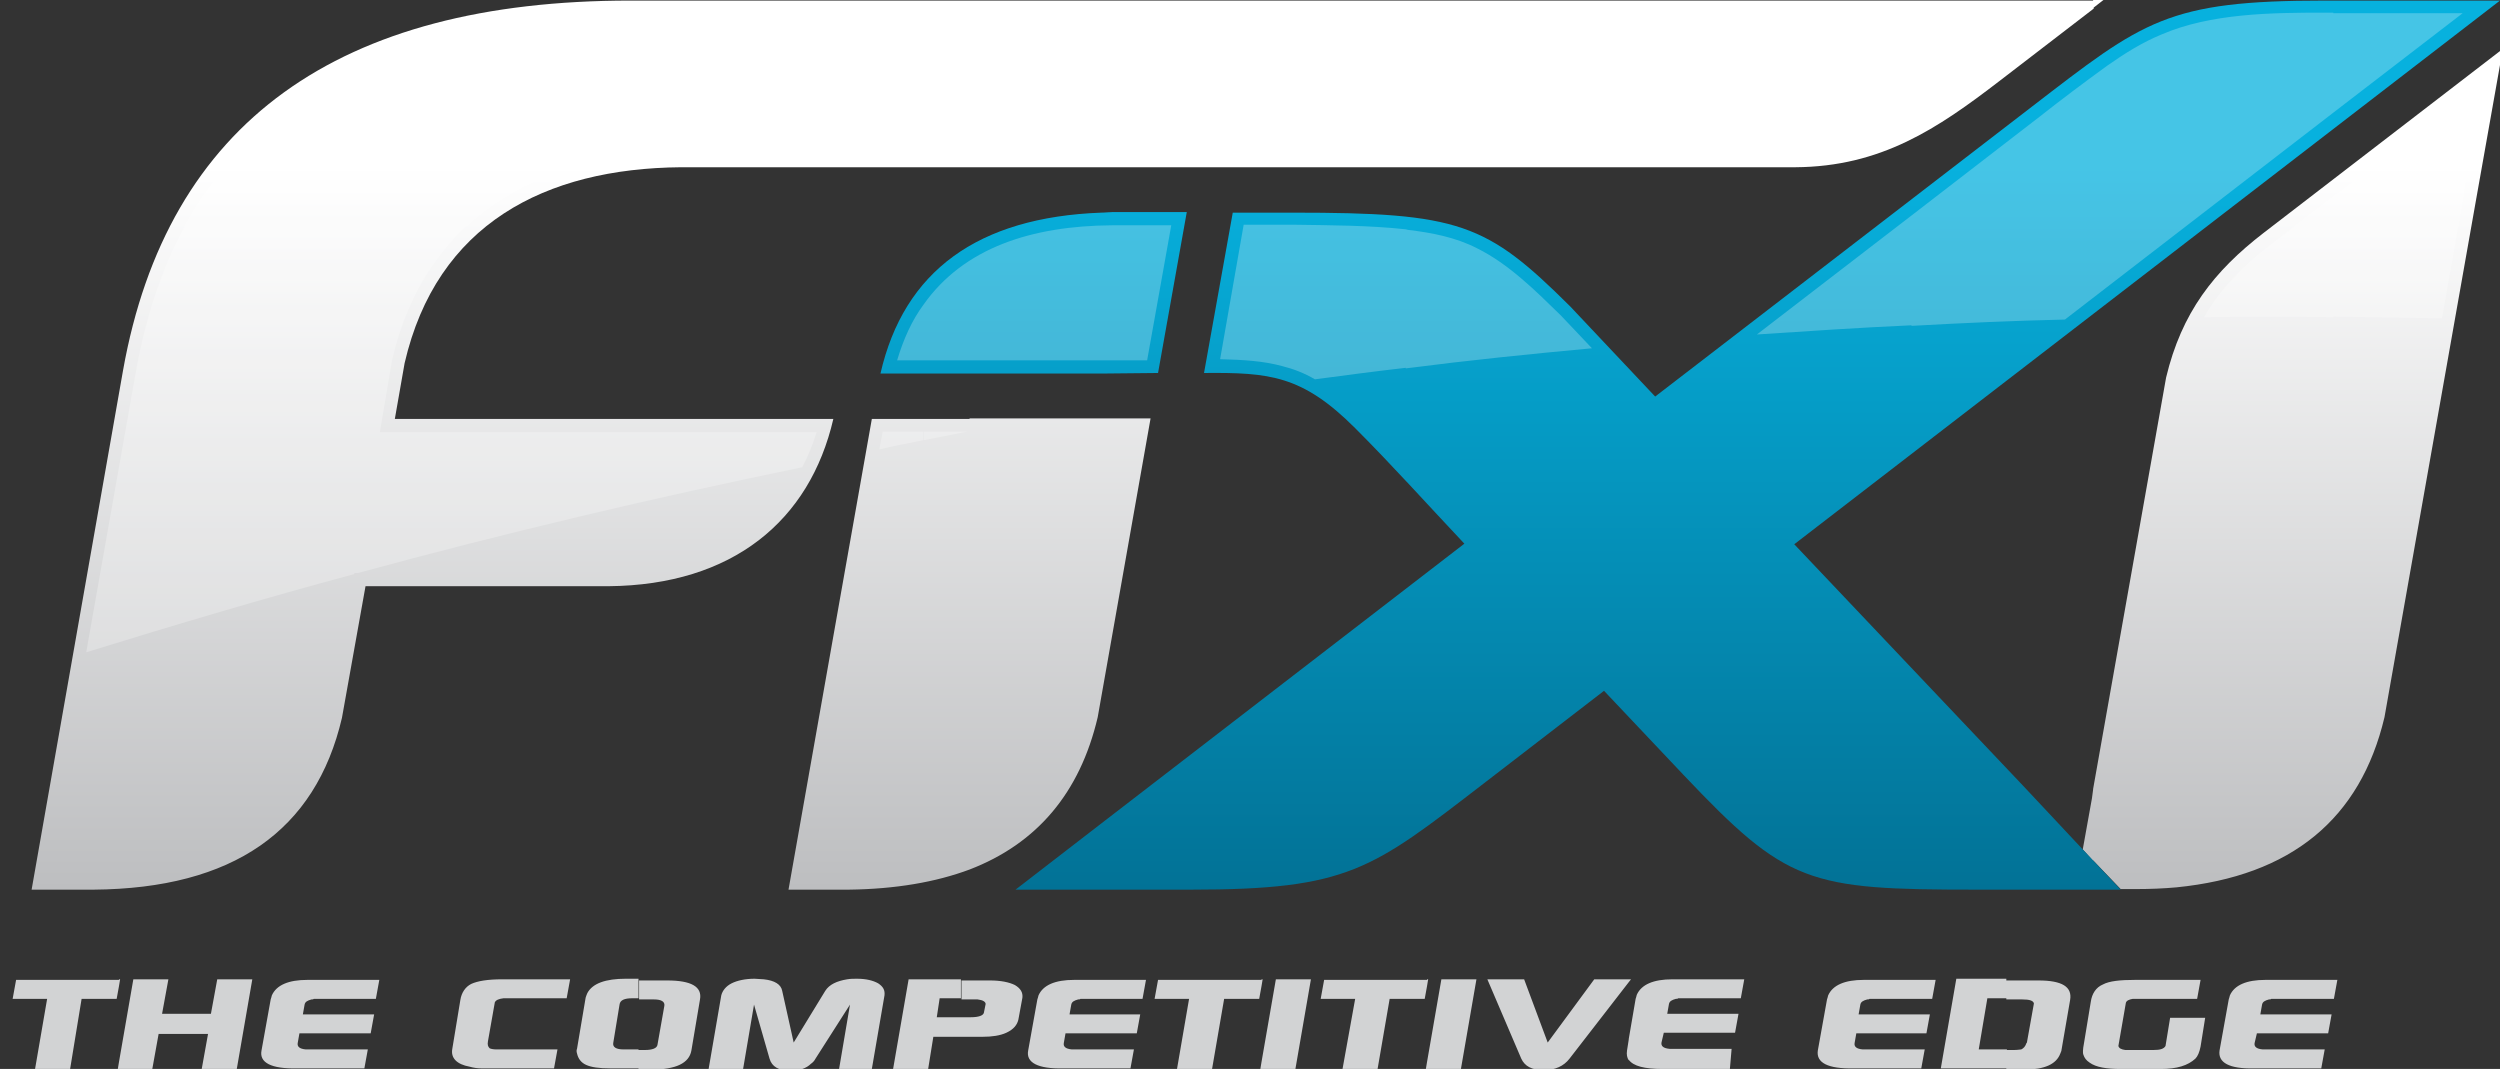 <?xml version="1.0" encoding="utf-8"?>
<!-- Generator: Adobe Illustrator 19.0.0, SVG Export Plug-In . SVG Version: 6.00 Build 0)  -->
<svg version="1.1" id="Layer_2" xmlns="http://www.w3.org/2000/svg" xmlns:xlink="http://www.w3.org/1999/xlink" x="0px" y="0px"
	 width="435px" height="186px" viewBox="0 0 435 186" style="enable-background:new 0 0 435 186;" xml:space="preserve">
<rect x="0" y="0" width="435" height="186" fill="#333333" stroke="none"/>
<style type="text/css">
	.st0{fill:url(#XMLID_126_);}
	.st1{fill:#D2D3D4;}
	.st2{fill:url(#XMLID_127_);}
	.st3{opacity:0.25;fill:#FFFFFF;enable-background:new    ;}
</style>
<linearGradient id="XMLID_126_" gradientUnits="userSpaceOnUse" x1="220.478" y1="19.247" x2="220.478" y2="145.257" gradientTransform="matrix(1 0 0 -1 0 174.059)">
	<stop  offset="0" style="stop-color:#BDBEC0"/>
	<stop  offset="1" style="stop-color:#FFFFFF"/>
</linearGradient>
<path id="XMLID_108_" class="st0" d="M364.2,1.4l1.8-1.4h-1.8V1.4L364.2,1.4z M364.2,149.7v-12.4l12.7-71.6
	c2.7-11.3,8.3-18.5,17-25.2l41.6-32l-4.6,25.9l-16,90.4c-4.2,17.7-16.2,27.6-36.2,29.6c-2.2,0.2-4.6,0.3-7,0.3H369L364.2,149.7z
	 M168.7,29.1h143.7c14.9-0.1,24.7-6.7,35.5-15l16.4-12.6V0.1h-12.1H168.7L168.7,29.1L168.7,29.1z M364.2,137.4v12.4l-1.8-2l1.6-8.9
	L364.2,137.4L364.2,137.4z M168.7,151.3V72.8h21h10.5l-9.2,52C187.9,138,180.4,146.8,168.7,151.3z M70.4,63.2
	C76,39,94.8,29.3,118.5,29.1h50.2V0.1h-59C59,0.1,29.1,21.2,21.4,64.5L5.5,154.8h10.8c24.2-0.2,38.6-10.2,43.2-29.9l4.1-22.9h42.3
	c21.6-0.2,35-11.4,39.1-29.1H68.7L70.4,63.2L70.4,63.2z M168.7,72.8v78.5c-5.9,2.2-12.9,3.4-21,3.5h-10.5l9.2-52l5.3-29.9H168.7z"/>
<path id="XMLID_78_" class="st1" d="M349.1,186v-3.3h1.3c0.7,0,1.1-0.1,1.3-0.1c0.4-0.2,0.7-0.5,0.9-1.1c0.1-0.1,0.1-0.1,0.1-0.2
	l1.2-6.7c-0.1-0.5-0.8-0.7-2-0.7h-2.8v-3.3h5.6c4.1,0,5.9,1.1,5.5,3.4l-1.5,8.7c0,0.2-0.1,0.3-0.2,0.6c-0.7,1.9-2.8,2.8-6.2,2.8
	L349.1,186L349.1,186z M362.6,181.6l1.2-7.3c0.2-1.4,0.9-2.5,2.1-3c1.1-0.6,3-0.8,5.6-0.8h11.4l-0.6,3.3h-11.2
	c-0.6,0.1-1.1,0.3-1.2,0.7l-1.3,7.5c0.1,0.4,0.5,0.6,1.2,0.7h4.9c1.2,0,1.8-0.2,2.1-0.7l0.8-4.9h6.1l-0.8,5c-0.2,1-0.5,1.7-0.9,2.1
	c-1.3,1.2-3.2,1.8-6,1.8h-7c-2.5,0-4.3-0.3-5.4-1.1c-0.6-0.4-0.9-0.8-1.1-1.4C362.4,183.3,362.4,182.6,362.6,181.6L362.6,181.6z
	 M386.2,182.8l1.6-8.9c0.1-0.2,0.1-0.4,0.2-0.7c0.8-1.8,2.9-2.7,6.2-2.7h12.5l-0.6,3.3h-10.9c-0.1,0.1-0.2,0.1-0.4,0.1
	c-0.7,0.2-1.1,0.4-1.2,0.9l-0.3,1.7h12.4l-0.6,3.3h-12.4l-0.4,1.7c-0.1,0.6,0.3,1,1.4,1.1h10.8l-0.6,3.3h-11.7
	C387.9,186,385.9,184.9,386.2,182.8z M349.1,170.4v3.3h-3.3l-1.5,8.9h4.9v3.3h-11.5l2.7-15.6H349.1L349.1,170.4z M283.4,184.4v-3.6
	l1.2-7c0.1-0.2,0.1-0.4,0.2-0.7c0.8-1.8,2.9-2.7,6.2-2.7h12.5l-0.6,3.3h-10.9c-0.1,0.1-0.2,0.1-0.4,0.1c-0.7,0.2-1.1,0.4-1.2,0.9
	l-0.3,1.7h12.4l-0.6,3.3h-12.4l-0.4,1.7c-0.1,0.6,0.3,1,1.4,1.1h10.8L301,186h-11.7C286.1,186,284.2,185.5,283.4,184.4L283.4,184.4z
	 M283.4,170.9l0.4-0.5h-0.4V170.9L283.4,170.9z M316.3,182.8l1.6-8.9c0.1-0.2,0.1-0.4,0.2-0.7c0.8-1.8,2.9-2.7,6.2-2.7h12.5
	l-0.6,3.3h-10.9c-0.1,0.1-0.2,0.1-0.4,0.1c-0.7,0.2-1.1,0.4-1.2,0.9l-0.3,1.7h12.4l-0.6,3.3H323l-0.3,1.7c-0.1,0.6,0.3,1,1.4,1.1
	h10.8l-0.6,3.3h-11.7C318,186,316,184.9,316.3,182.8z M283.4,170.4v0.5l-10.3,13.3c-1,1.3-2.5,2-4.5,2c-2.1,0-3.3-0.7-3.9-2
	l-5.9-13.8h6.4l4.1,11l8.1-11H283.4L283.4,170.4z M283.4,180.9l-0.3,1.9c-0.1,0.7,0,1.2,0.3,1.7V180.9L283.4,180.9z M248.3,186v-1.2
	l2.5-14.4h6.1l-2.7,15.6H248.3L248.3,186z M248.3,171.6l0.2-1.2h-0.2V171.6z M248.3,170.4v1.2l-0.4,2.2h-6.1l-2.1,12.2h-6.1
	l2.2-12.2h-6l0.6-3.3H248.3L248.3,170.4z M248.3,184.8l-0.2,1.2h0.2V184.8L248.3,184.8z M219.5,186v-1.2l2.5-14.4h6.1l-2.7,15.6
	H219.5L219.5,186z M219.5,171.6l0.2-1.2h-0.2V171.6z M219.5,170.4v1.2l-0.4,2.2H213l-2.1,12.2h-6.1l2.1-12.2h-6l0.6-3.3H219.5
	L219.5,170.4z M219.5,184.8l-0.2,1.2h0.2V184.8L219.5,184.8z M167.2,180.4V177h1.7c1.4,0,2.2-0.3,2.3-0.8l0.3-1.5
	c0-0.4-0.5-0.7-1.4-0.8h-2.8v-3.3h5c1.8,0,3.3,0.3,4.3,0.8c1,0.6,1.4,1.3,1.3,2.2l-0.7,3.8c-0.2,0.9-0.8,1.7-2.1,2.3
	c-1.1,0.5-2.5,0.7-4.1,0.7L167.2,180.4L167.2,180.4z M178.9,182.8l1.6-8.9c0.1-0.2,0.1-0.4,0.2-0.7c0.8-1.8,2.9-2.7,6.2-2.7h12.5
	l-0.6,3.3H188c-0.1,0.1-0.2,0.1-0.4,0.1c-0.7,0.2-1.1,0.4-1.2,0.9l-0.3,1.7h12.3l-0.6,3.3h-12.4l-0.3,1.7c-0.1,0.6,0.3,1,1.4,1.1
	h10.8l-0.6,3.3h-11.7C180.6,186,178.5,184.9,178.9,182.8z M167.2,170.4v3.3h-3.7L163,177h4.2v3.4h-4.8l-0.9,5.6h-6.1l2.7-15.6
	L167.2,170.4L167.2,170.4z M111.1,186v-3.3h1.1c1.3,0,2.1-0.3,2.2-0.9l1.2-6.8c0.1-0.7-0.5-1.1-1.8-1.1h-2.6v-3.3h4.9
	c4.2,0,6.1,1.1,5.7,3.3l-1.5,8.9c-0.4,2.2-2.7,3.3-6.9,3.3L111.1,186L111.1,186z M123.3,186l2.2-12.8c0.2-0.8,0.8-1.6,1.8-2.1
	s2.4-0.8,4-0.8c0.5,0,1.1,0.1,1.6,0.1c1.9,0.2,3,0.9,3.2,2l2,9l5.5-9c0.7-1.1,2-1.7,3.8-2c0.6-0.1,1.1-0.1,1.7-0.1
	c1.6,0,2.8,0.3,3.7,0.8c0.9,0.6,1.2,1.2,1.1,2.1l-2.2,12.8H146l1.9-11.2l-6,9.4c-0.2,0.4-0.5,0.7-0.8,0.9c-0.8,0.8-2,1.2-3.6,1.2
	c-2,0-3.2-0.7-3.6-2.1l-2.7-9.4l-1.9,11.2L123.3,186L123.3,186z M78.7,182.5l1.4-8.5c0.2-1.3,0.9-2.3,1.9-2.8
	c1.1-0.5,2.8-0.8,5.4-0.8h11.8l-0.6,3.3h-11c-0.8,0.1-1.3,0.3-1.5,0.7l-1.2,6.8c-0.1,0.6,0,0.9,0.3,1.2c0.2,0.1,0.6,0.2,1.2,0.2
	c0,0,0.2,0,0.5,0h10.1l-0.6,3.3H83.8c-0.7,0-1.4-0.1-2.1-0.3C79.5,185.2,78.4,184.1,78.7,182.5L78.7,182.5z M111.1,170.4v3.3h-1.1
	c-1.3,0-2.1,0.3-2.2,1.1l-1.1,6.7c-0.1,0.7,0.5,1.1,1.8,1.1h2.6v3.3h-4.9c-2,0-3.3-0.2-4.2-0.6c-0.9-0.4-1.4-1.1-1.6-2
	c-0.1-0.3-0.1-0.6,0-0.8l1.5-8.9c0.1-0.3,0.2-0.6,0.3-0.8c0.9-1.7,3.2-2.5,6.7-2.5H111.1L111.1,170.4z M20.7,186v-1.2l2.5-14.4h6.1
	l-1.1,6h8.5l1.1-6h6.1L41.2,186h-6.1l1.1-6.1h-8.6l-1.1,6.1H20.7L20.7,186z M20.7,171.6l0.2-1.2h-0.2V171.6L20.7,171.6z M45.5,182.8
	l1.6-8.9c0.1-0.2,0.1-0.4,0.2-0.7c0.8-1.8,2.9-2.7,6.2-2.7h12.5l-0.6,3.3H54.6c-0.1,0.1-0.2,0.1-0.4,0.1c-0.7,0.2-1.1,0.4-1.2,0.9
	l-0.3,1.7h12.4l-0.6,3.3H52.1l-0.3,1.7c-0.1,0.6,0.3,1,1.4,1.1h10.8l-0.6,3.3H51.7C47.2,186,45.1,184.9,45.5,182.8z M20.7,170.4v1.2
	l-0.4,2.2h-6.1L12.2,186H6.1l2.1-12.2h-6l0.6-3.3H20.7L20.7,170.4z M20.7,184.8l-0.2,1.2h0.2V184.8z"/>
<linearGradient id="XMLID_127_" gradientUnits="userSpaceOnUse" x1="294.092" y1="19.247" x2="294.092" y2="145.257" gradientTransform="matrix(1 0 0 -1 0 174.059)">
	<stop  offset="0" style="stop-color:#027296"/>
	<stop  offset="1" style="stop-color:#07B1DE"/>
</linearGradient>
<path id="XMLID_73_" class="st2" d="M369,154.8l-6.6-7L352,136.7l-39.8-42L435,0.1h-30.5c-27.5,0-31.5,3.5-51,18.5L288,69
	l-14.8-15.7C258.6,38.8,254,37,224.9,37h-10.4l-5,27.9c11.4-0.1,17.1,0.4,26.3,9.6c6.5,6.5,12.4,13.1,19,20.1l-63.2,48.7v11.5h15.6
	c27.5,0,31.5-3.5,51-18.5l20.9-16.1l13.8,14.6c18,19,21.7,20,50.9,20L369,154.8L369,154.8z M191.6,65V37c0.7,0,1.3-0.1,2-0.1h12.9
	l-5,28L191.6,65L191.6,65z M191.6,143.3l-14.9,11.5h14.9L191.6,143.3L191.6,143.3z M191.6,37V65h-38.4
	C157.3,47.1,170.2,37.8,191.6,37z"/>
<path id="XMLID_57_" class="st3" d="M406,55.1v-21l26.3-20.2l-7.4,41.5C418.6,55.3,412.3,55.2,406,55.1L406,55.1z M406,19.6
	l22.5-17.3H406V19.6z M406,2.3v17.3l-46.7,36c-8.9,0.2-17.8,0.6-26.7,1.1V37.5l22.3-17.2c3.8-3,7.8-6,11.8-8.9c3-2.1,6-4,9.4-5.4
	c8.6-3.7,19.2-3.8,28.4-3.8H406L406,2.3z M406,34.1l-10.7,8.3c-5.1,3.9-9,7.9-11.8,12.8c7.5-0.1,15-0.1,22.5,0V34.1L406,34.1z
	 M332.6,21.7c4.7-2.5,9.1-5.7,13.9-9.4l13-10h-26.9V21.7z M332.6,2.3v19.4c-6,3.2-12.4,5.1-20.3,5.2h-67.7V2.2L332.6,2.3L332.6,2.3z
	 M332.6,37.5v19.1c-8.9,0.4-17.9,1-26.9,1.6L332.6,37.5L332.6,37.5z M244.6,64.1V39.9L245,40c4.2,0.5,8.3,1.3,12,3.2
	c5.5,2.7,10.3,7.5,14.6,11.7l5.4,5.7C266.2,61.6,255.4,62.7,244.6,64.1z M168.3,75.1h-7.6v1.5C163.2,76.1,165.8,75.6,168.3,75.1
	L168.3,75.1z M244.6,2.3v24.6h-83.9V2.3H244.6L244.6,2.3z M244.6,39.9v24.1c-5.3,0.6-10.5,1.3-15.8,2c-1.9-1.1-3.7-1.8-5.7-2.3
	c-3.3-0.9-6.8-1.1-10.8-1.2l4.1-23.4h8.5C231.4,39.2,238.2,39.2,244.6,39.9L244.6,39.9z M160.7,62.7V53c7-9.9,18.8-13.7,32.8-13.8
	h10.3l-4.2,23.5L160.7,62.7L160.7,62.7z M160.7,75.1h-7.1l-0.6,3.1c2.5-0.6,5-1.1,7.6-1.6V75.1L160.7,75.1z M160.7,2.3v24.6h-42.3
	c-24.6,0.2-44.3,10.5-50.2,35.8v0.1l-2.1,12.4h76c-0.7,2.2-1.5,4.2-2.5,6.1C113.8,86.6,88,92.7,62.3,99.7h-0.6l-0.1,0.2
	c-15.6,4.2-31.1,8.8-46.6,13.6l8.6-48.6c8.2-46.2,41.7-62.6,86.1-62.6L160.7,2.3L160.7,2.3z M160.7,53c-2,2.7-3.5,6-4.6,9.7h4.6V53z
	"/>
</svg>
